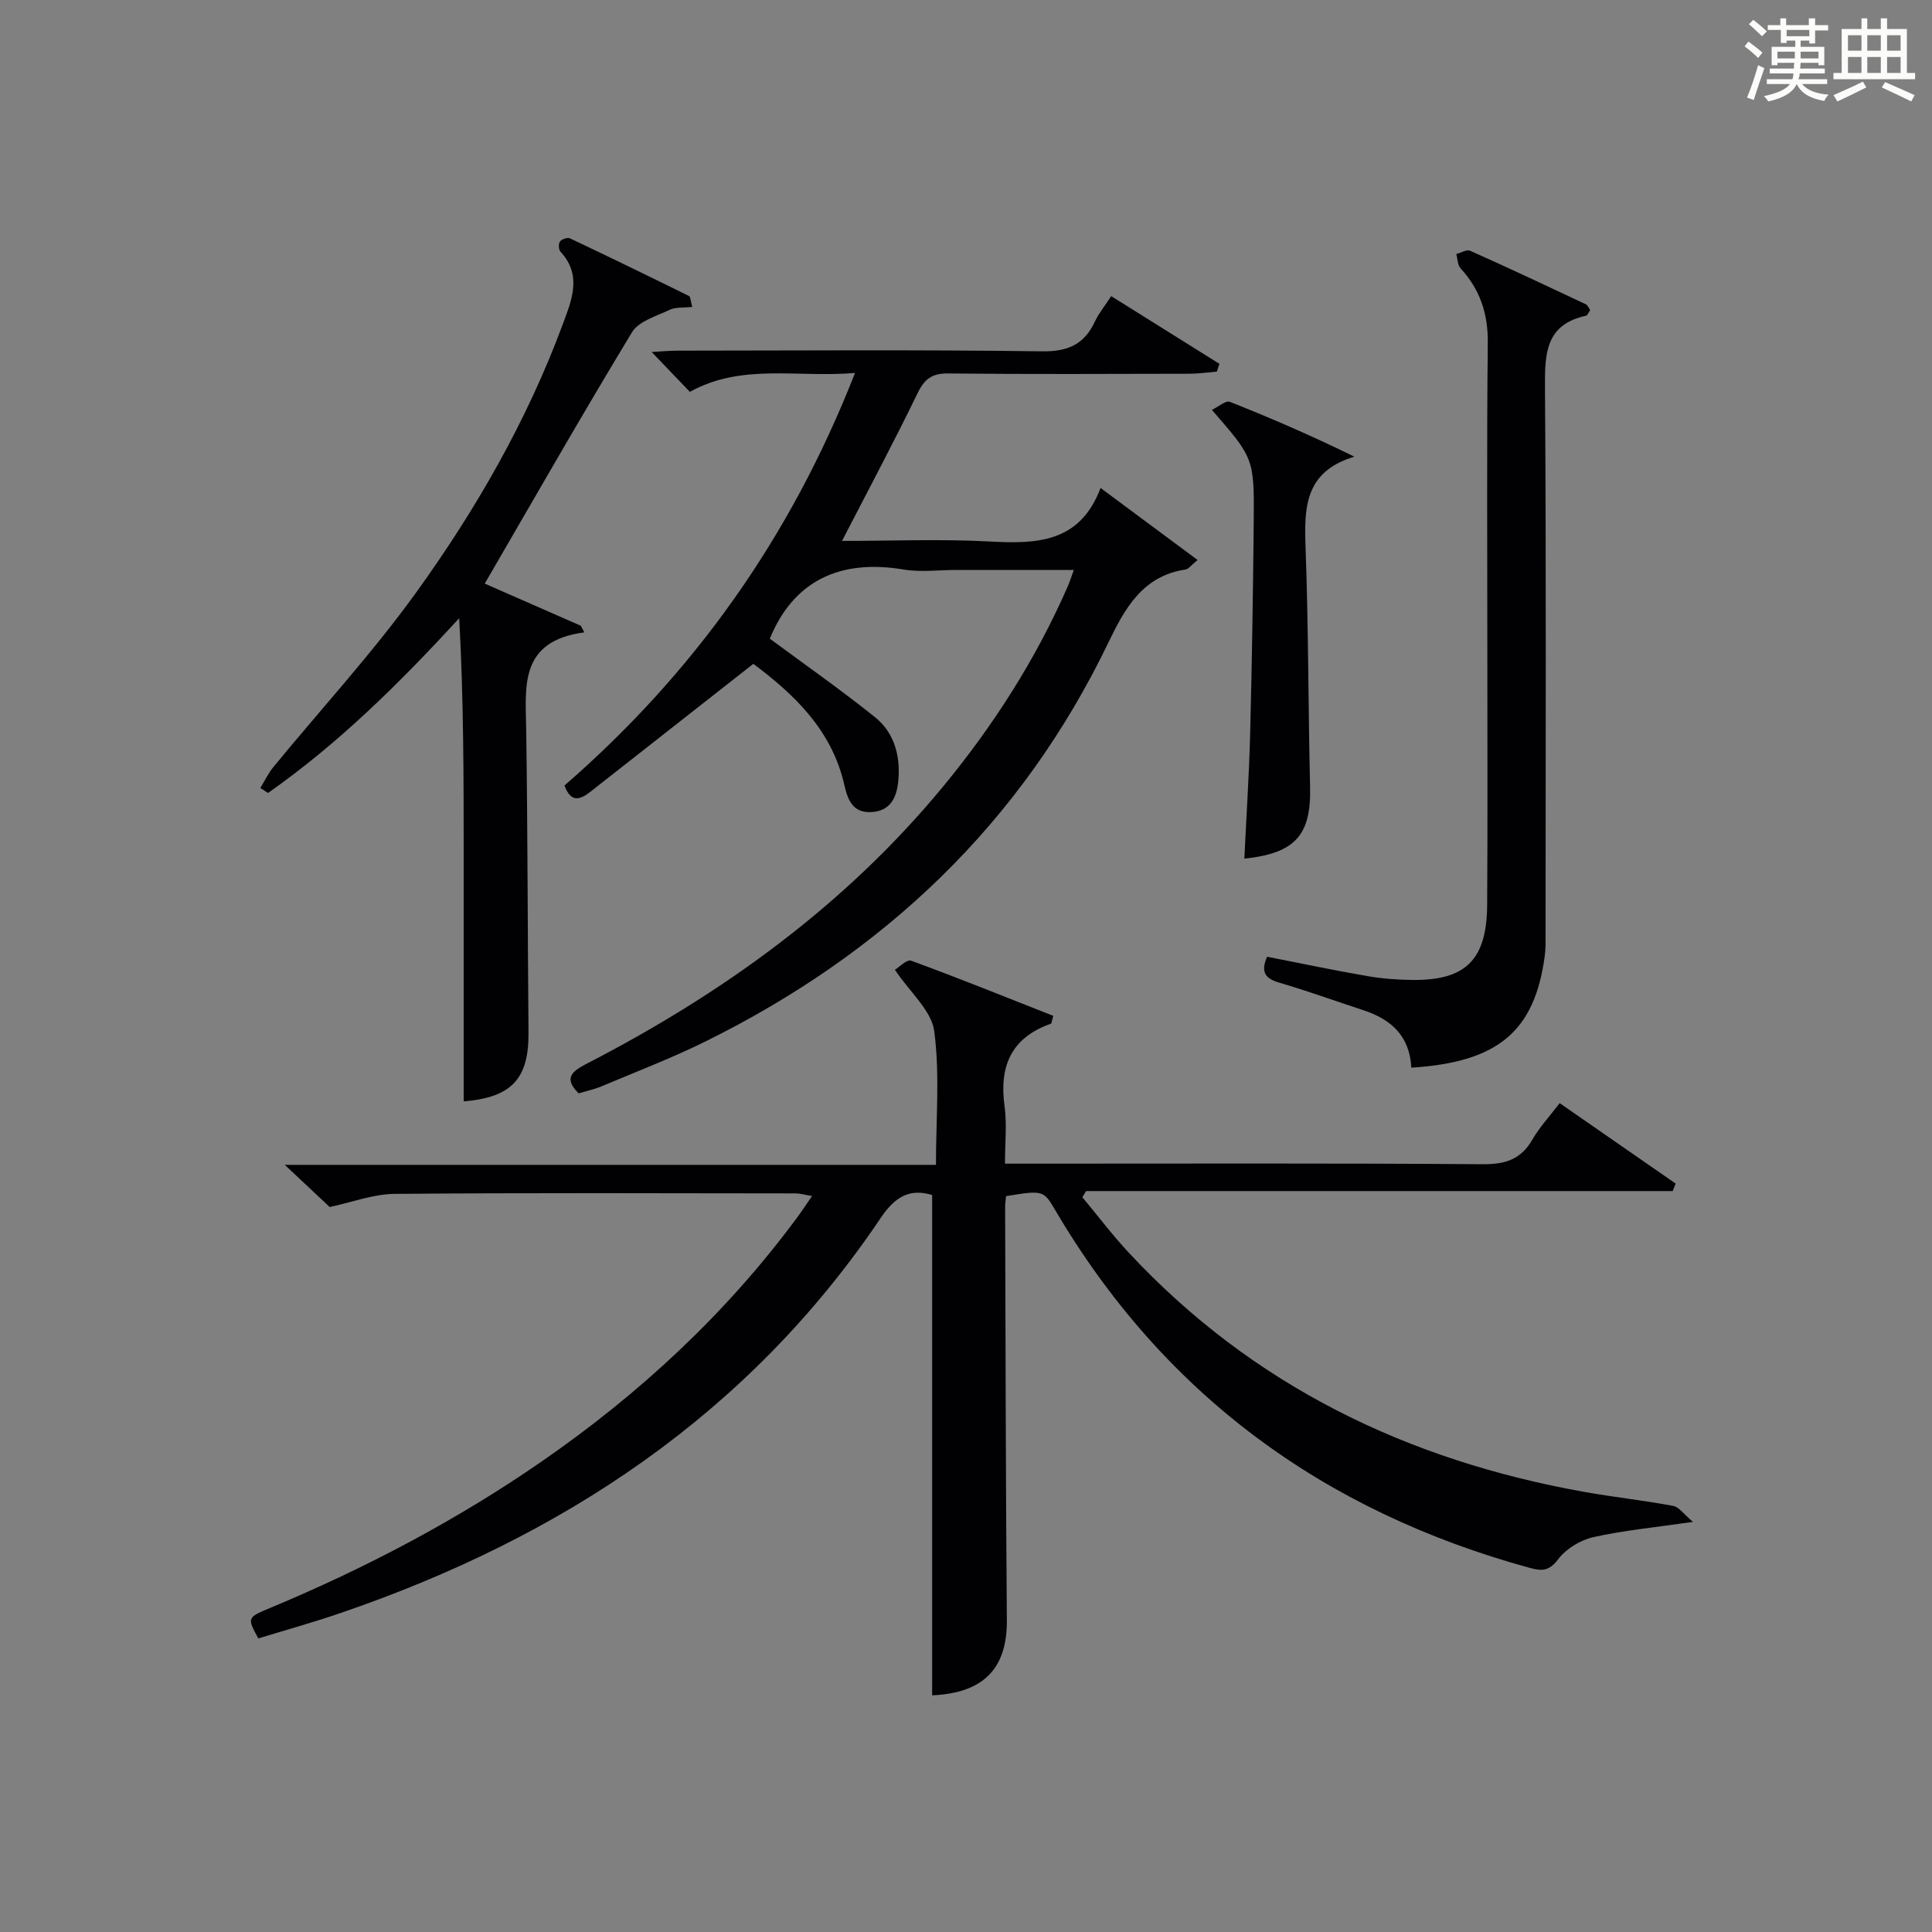 <?xml version="1.0" encoding="utf-8"?>
<svg version="1.1" id="漢_ZDIC_典" xmlns="http://www.w3.org/2000/svg" xmlns:xlink="http://www.w3.org/1999/xlink" x="0px" y="0px"
	 viewBox="0 0 400 400" style="enable-background:new 0 0 400 400;" xml:space="preserve">
<rect x="0" y="0" width="400" height="400" fill="#808080" stroke="none"/>
<style type="text/css">
	.st1{fill:#010104;}
	.st0{fill:#fbfcfa;}
</style>
<g>
	<path class="st0" d="M361.2,9.6l0.8-1c0.9,0.7,1.9,1.4,2.9,2.3L364,12C363,11,362,10.2,361.2,9.6z M361.7,20.2
		c0.9-2.1,1.6-4.3,2.3-6.7c0.4,0.2,0.8,0.4,1.3,0.6c-0.7,2.1-1.5,4.3-2.2,6.6L361.7,20.2z M362.1,5l0.9-0.9c1,0.8,2,1.6,2.8,2.4
		l-1,1C363.9,6.6,363,5.8,362.1,5z M374.6,3.8h1.2v1.4h2.7v1.1h-2.7v2.7h-1.2V8.4h-1.8v1.3h4.9v3.8h-1.2v-0.5h-3.7
		c0,0.4-0.1,0.9-0.1,1.2h5.1v1h-5.2c0,0.5-0.1,0.9-0.3,1.2h6v1h-5.2c1.1,1.3,2.9,2,5.5,2.2c-0.4,0.4-0.7,0.8-0.9,1.3
		c-2.9-0.5-4.8-1.6-5.7-3.5H372c-0.8,1.7-2.7,2.9-5.9,3.6c-0.2-0.4-0.6-0.8-0.9-1.1c2.8-0.6,4.6-1.4,5.4-2.5h-4.8v-1h5.3
		c0.1-0.3,0.2-0.7,0.2-1.2h-4.9v-1h5c0-0.4,0-0.8,0.1-1.2H368v0.5h-1.2V9.7h4.9V8.4h-1.8v0.5h-1.2V6.2H366V5.2h2.6V3.8h1.2v1.4h4.7
		V3.8z M368,12.1h3.6c0-0.4,0-0.9,0-1.4H368V12.1z M369.9,7.5h4.7V6.2h-4.7V7.5z M376.5,10.7h-3.7c0,0.5,0,1,0,1.4h3.7V10.7z"/>
	<path class="st0" d="M385.3,3.8h1.3V6h2.8V3.8h1.3V6h4.1v9.1h1.7v1.3h-16.9v-1.3h1.7V6h4.1V3.8z M385.7,16.9l0.7,1.2
		c-1.8,0.9-3.8,1.9-6,2.9c-0.2-0.4-0.5-0.8-0.8-1.3C381.9,18.7,383.9,17.8,385.7,16.9z M382.6,10.5h2.8V7.3h-2.8V10.5z M382.6,15.1
		h2.8v-3.3h-2.8V15.1z M386.6,10.5h2.8V7.3h-2.8V10.5z M386.6,15.1h2.8v-3.3h-2.8V15.1z M390.3,17c2.1,0.9,4.1,1.8,6.1,2.7l-0.7,1.3
		c-2.2-1.1-4.2-2-6.1-2.9L390.3,17z M393.5,7.3h-2.8v3.2h2.8V7.3z M390.7,15.1h2.8v-3.3h-2.8V15.1z"/>
	
	<path class="st1" d="M322.91,228.39c8.36,5.8,16.19,11.23,24.02,16.66c-0.21,0.52-0.42,1.03-0.62,1.55c-40.48,0-80.97,0-121.45,0
		c-0.26,0.42-0.51,0.84-0.77,1.27c3.19,3.83,6.21,7.83,9.6,11.47c25.69,27.59,57.78,43.06,94.53,49.58
		c6.05,1.07,12.17,1.73,18.2,2.86c1.2,0.22,2.17,1.7,4.09,3.31c-7.99,1.16-14.42,1.76-20.66,3.17c-2.68,0.61-5.64,2.42-7.27,4.59
		c-1.86,2.47-3.41,2.44-5.87,1.76c-42.71-11.7-75.9-35.95-98.41-74.36c-2.22-3.79-2.54-3.84-10-2.6c-0.07,0.72-0.21,1.52-0.2,2.32
		c0.1,28.49,0.12,56.98,0.36,85.47c0.08,10.05-4.88,15.1-15.47,15.56c0-34.37,0-68.77,0-103.59c-4.32-1.3-7.45,0-10.62,4.71
		c-27.4,40.73-66.11,66.2-111.92,81.86c-5.62,1.92-11.36,3.52-16.97,5.24c-2.33-4.3-2.33-4.32,2.49-6.33
		c19.71-8.22,38.53-18.11,56.11-30.26c20.29-14.02,38.17-30.58,52.88-50.45c0.99-1.33,1.89-2.72,3.17-4.56
		c-1.45-0.23-2.47-0.54-3.5-0.54c-27.66-0.03-55.32-0.14-82.98,0.1c-4.35,0.04-8.68,1.72-13.39,2.72c-2.43-2.28-5.43-5.09-9.3-8.73
		c45.5,0,89.84,0,134.82,0c0-9.59,0.83-18.78-0.36-27.7c-0.57-4.25-4.98-7.98-8.14-12.68c0.78-0.47,2.46-2.22,3.36-1.89
		c9.9,3.63,19.68,7.58,29.43,11.42c-0.32,1.07-0.33,1.57-0.5,1.63c-8.26,2.9-10.74,8.86-9.58,17.15c0.5,3.59,0.08,7.31,0.08,11.82
		c2.12,0,4.03,0,5.94,0c30.99,0,61.99-0.11,92.98,0.12c4.65,0.03,7.89-0.98,10.26-5.08C318.72,233.41,320.77,231.2,322.91,228.39z"
		/>
	<path class="st1" d="M177.02,77.22c-12.13,1.01-23.45-2.05-34.19,3.91c-2.39-2.49-4.87-5.08-7.91-8.25c1.98-0.11,3.65-0.28,5.33-0.28
		c25.16-0.02,50.32-0.21,75.47,0.14c5.43,0.08,8.79-1.46,11-6.23c0.76-1.63,1.95-3.06,3.34-5.2c7.61,4.76,15.01,9.39,22.41,14.02
		c-0.18,0.54-0.36,1.07-0.54,1.61c-1.88,0.15-3.75,0.43-5.63,0.44c-16.66,0.03-33.32,0.12-49.98-0.06c-3.36-0.04-4.91,1.13-6.35,4.1
		c-4.91,10.12-10.21,20.05-15.64,30.57c10.32,0,20.43-0.42,30.49,0.12c9.75,0.52,18.73,0.35,23.04-11.08
		c7.12,5.28,13.42,9.96,20.09,14.91c-1.3,1.05-1.86,1.88-2.54,1.98c-8.83,1.32-12.54,8.07-15.9,15.05
		c-18.03,37.47-46.5,64.4-83.49,82.67c-6.98,3.45-14.29,6.24-21.48,9.27c-1.52,0.64-3.16,0.98-4.73,1.46
		c-3.16-3.12-1.43-4.54,1.62-6.12c28.22-14.56,53.59-32.83,73.93-57.53c10.41-12.65,19.17-26.34,25.74-41.39
		c0.38-0.87,0.66-1.78,1.22-3.33c-8.44,0-16.36,0-24.28,0c-3.67,0-7.41,0.51-10.98-0.09c-13.27-2.22-22.79,2.41-27.68,14.32
		c7.06,5.23,14.62,10.51,21.8,16.27c3.99,3.21,5.27,8.03,4.81,13.08c-0.3,3.31-1.46,6.29-5.51,6.55c-3.96,0.25-4.98-2.57-5.68-5.67
		c-2.63-11.48-10.57-18.83-18.83-25.02c-11.53,9.05-22.61,17.75-33.69,26.45c-2.12,1.67-4.06,2.42-5.41-1.26
		C143.58,139.42,163.65,111.39,177.02,77.22z"/>
	<path class="st1" d="M143.32,63.54c-1.87,0.21-3.45,0.02-4.67,0.6c-2.75,1.31-6.41,2.35-7.8,4.65c-10.34,17.04-20.21,34.36-30.49,52.04
		c6.28,2.75,13.08,5.74,19.88,8.72c0.25,0.46,0.49,0.91,0.74,1.37c-13.61,1.82-12.16,11.31-12.03,20.4
		c0.3,20.81,0.29,41.63,0.47,62.45c0.09,9.61-3.52,13.44-13.42,14.26c0-16.73,0-33.49,0-50.24c0-16.56,0-33.12-0.93-49.8
		c-12.46,13.58-25.03,25.97-39.58,36.19c-0.53-0.35-1.06-0.7-1.59-1.04c0.9-1.46,1.65-3.05,2.73-4.37
		c9.81-11.95,20.33-23.38,29.37-35.88c12.48-17.26,23.1-35.74,30.54-55.82c1.81-4.88,4.03-10.09-0.5-14.96
		c-0.39-0.42-0.44-1.66-0.1-2.11c0.37-0.49,1.56-0.89,2.07-0.65c8.25,3.9,16.46,7.9,24.65,11.94
		C142.96,61.42,142.95,62.18,143.32,63.54z"/>
	<path class="st1" d="M292.2,221.05c-0.35-6.67-4.28-10.04-9.94-11.9c-5.82-1.91-11.59-4-17.47-5.72c-2.97-0.87-3.78-2.32-2.45-5.35
		c6.9,1.35,13.81,2.81,20.76,4.01c3.09,0.54,6.27,0.77,9.42,0.8c10.96,0.09,15.29-4.19,15.38-15.48
		c0.12-17.15,0.03-34.31,0.04-51.46c0-21.65-0.14-43.31,0.09-64.95c0.07-6.06-1.6-11.05-5.64-15.45c-0.62-0.68-0.6-1.95-0.88-2.95
		c0.97-0.26,2.15-1.01,2.86-0.69c8.04,3.59,16,7.34,23.97,11.09c0.37,0.18,0.57,0.74,0.89,1.19c-0.32,0.45-0.53,1.1-0.87,1.18
		c-8.27,1.79-8.54,7.67-8.49,14.68c0.27,37.64,0.13,75.28,0.12,112.92c0,1.66,0.05,3.34-0.17,4.98
		C317.73,213.5,310.19,219.92,292.2,221.05z"/>
	<path class="st1" d="M250.91,84.86c1.35-0.64,2.86-2,3.71-1.67c8.55,3.38,16.98,7.04,25.79,11.36c-10.41,3.11-10.4,10.71-10.1,18.99
		c0.6,16.46,0.54,32.93,0.93,49.4c0.23,9.89-3.01,13.73-13.61,14.83c0.41-8.67,0.98-17.26,1.2-25.85
		c0.37-14.63,0.6-29.27,0.74-43.91C259.68,94.86,259.59,94.86,250.91,84.86z"/>
</g>
</svg>
